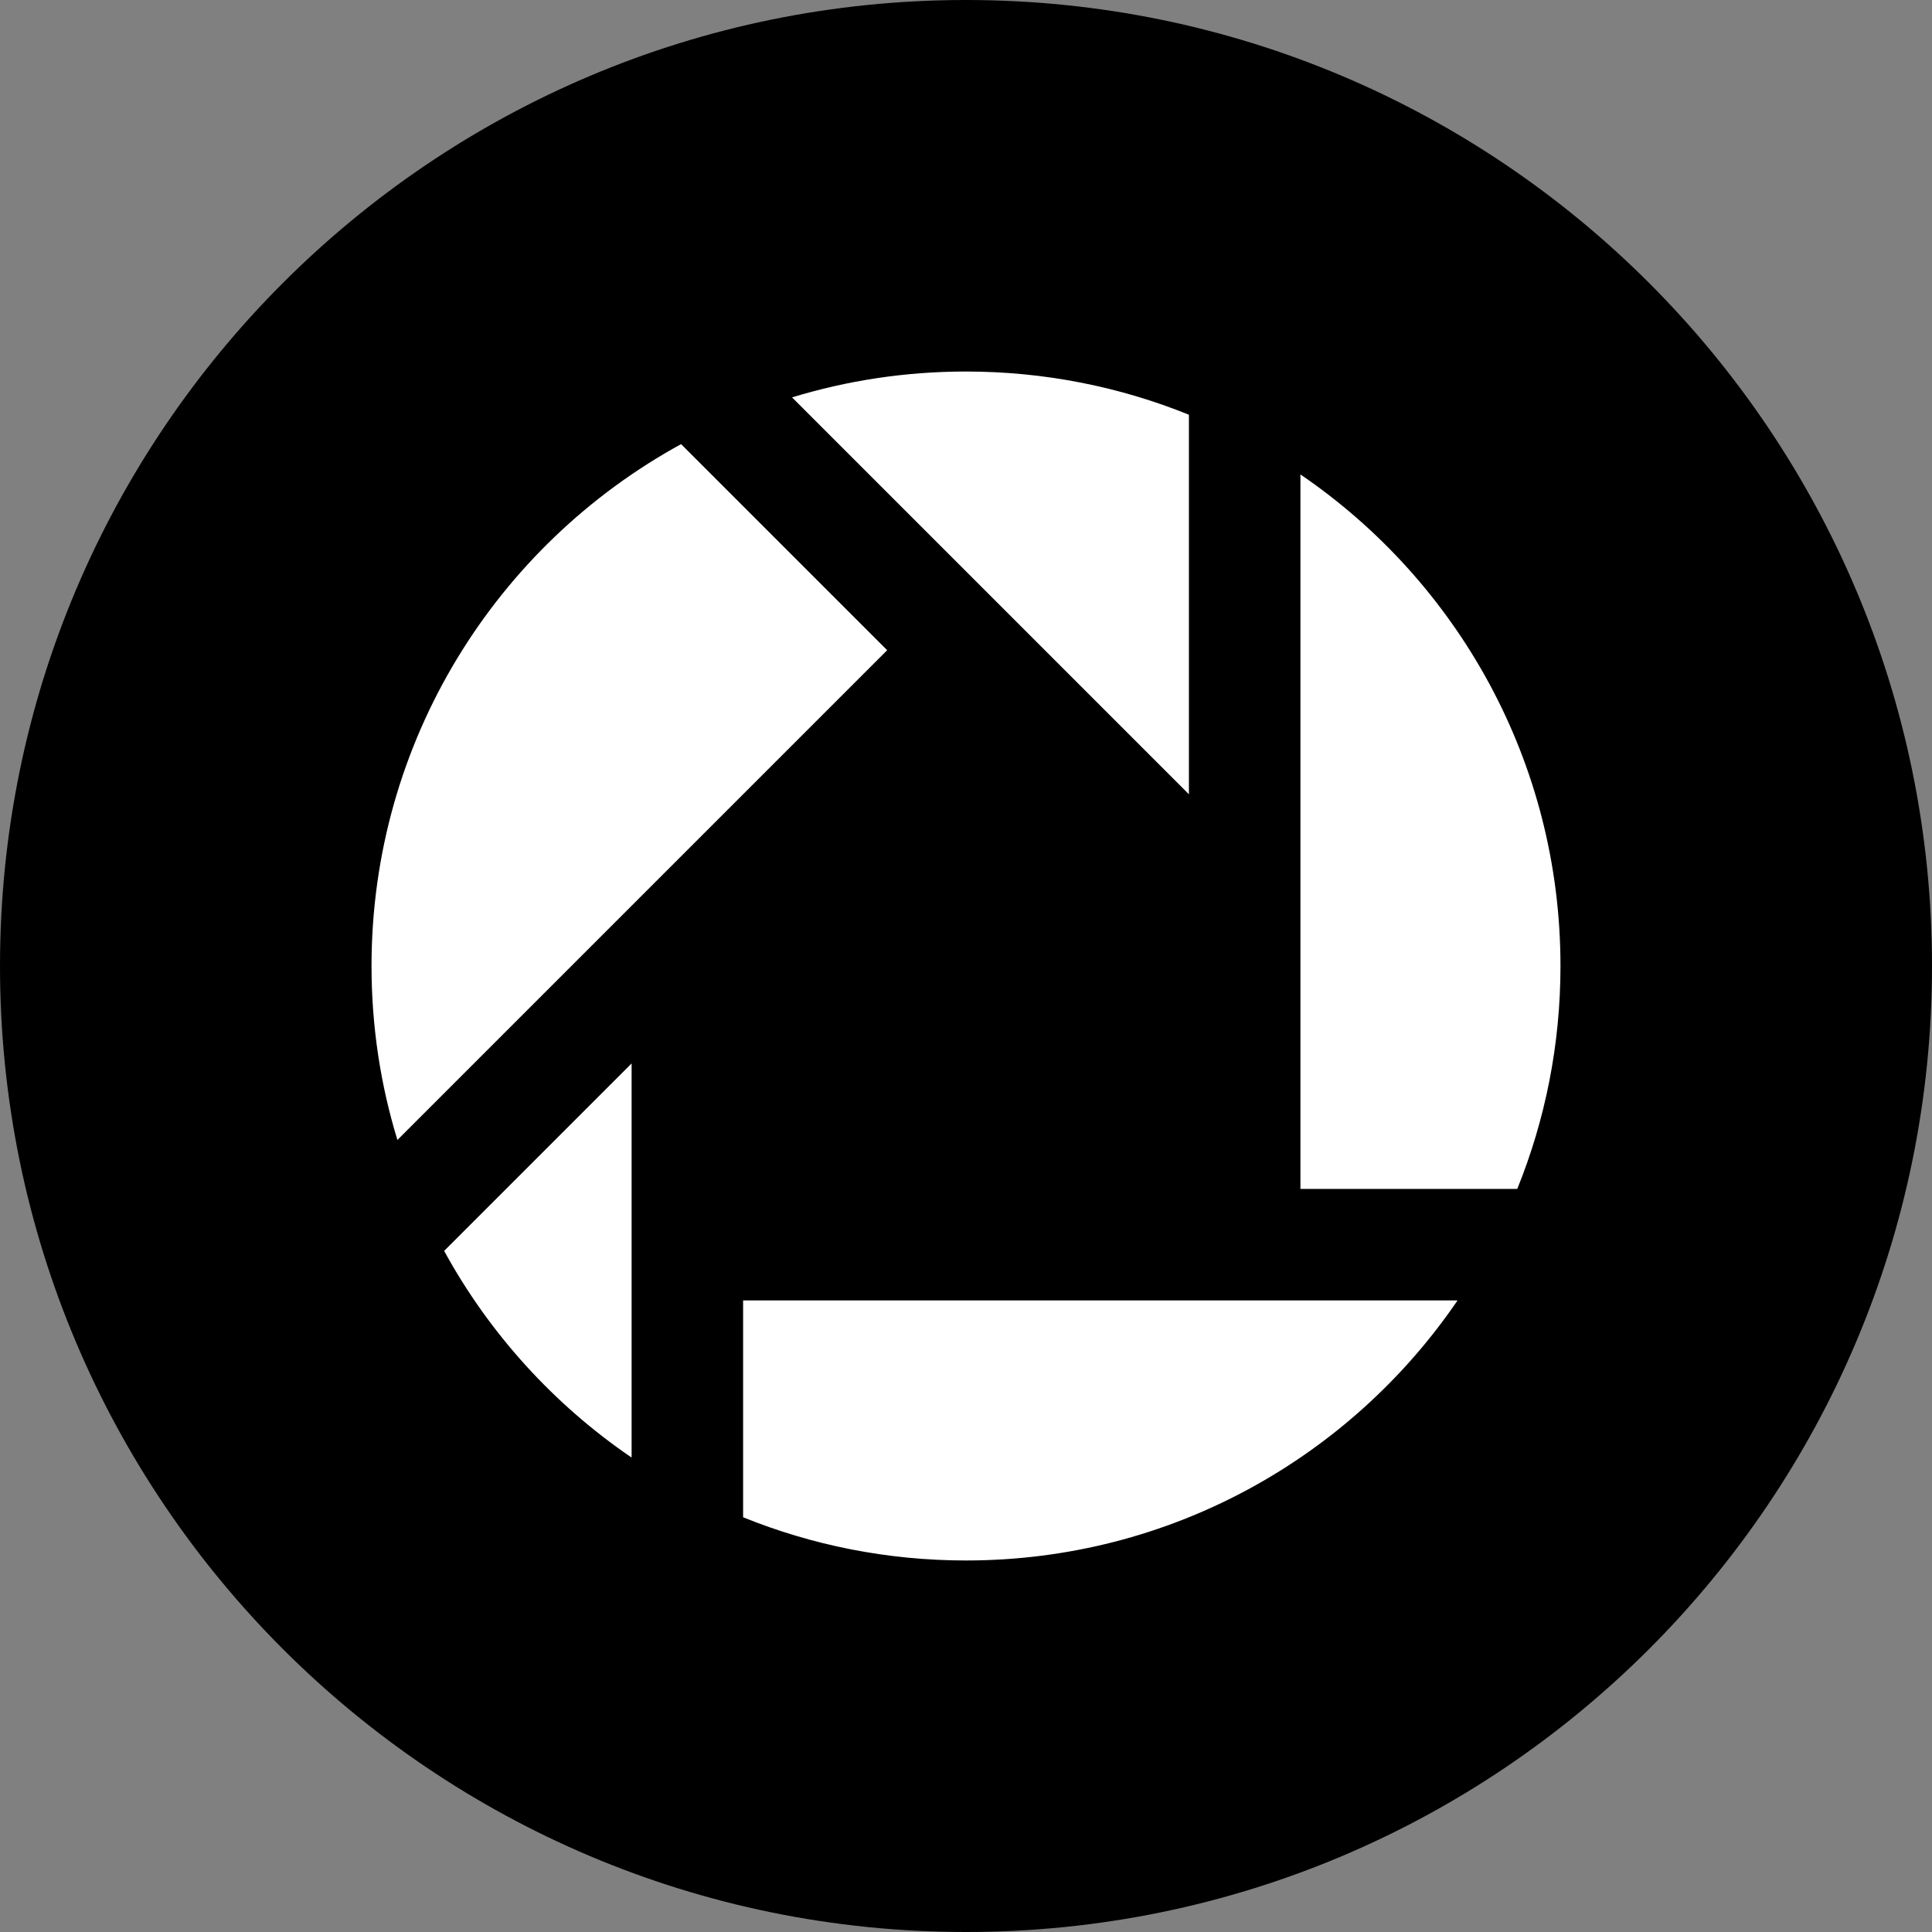 <?xml version="1.0" ?><svg height="60px" version="1.1" viewBox="0 0 60 60" width="60px" xmlns="http://www.w3.org/2000/svg" xmlns:sketch="http://www.bohemiancoding.com/sketch/ns" xmlns:xlink="http://www.w3.org/1999/xlink"><rect x="0" y="0" width="60" height="60" fill="#808080" stroke="none"/><title/><defs/><g fill="none" fill-rule="evenodd" id="black" stroke="none" stroke-width="1"><g id="picasa"><path d="M30,60 C46.569,60 60,46.569 60,30 C60,13.431 46.569,0 30,0 C13.431,0 0,13.431 0,30 C0,46.569 13.431,60 30,60 Z" fill="#000000" id="Picasa"/><path d="M13.793,38.848 L19.615,33.026 L19.615,45.266 C17.203,43.622 15.201,41.421 13.793,38.848 Z M11.538,30 C11.538,23.01 15.424,16.927 21.152,13.793 L27.552,20.193 L12.342,35.403 C11.819,33.694 11.538,31.88 11.538,30 Z M30,11.538 C32.448,11.538 34.785,12.015 36.923,12.88 L36.923,24.667 L24.598,12.341 C26.306,11.819 28.12,11.538 30,11.538 Z M48.462,30 C48.462,32.448 47.985,34.785 47.12,36.923 L40.386,36.923 L40.386,14.734 C45.261,18.058 48.462,23.655 48.462,30 Z M23.078,47.12 L23.078,40.385 L45.266,40.385 C41.943,45.26 36.345,48.462 30,48.462 C27.552,48.462 25.215,47.985 23.078,47.12 Z" fill="#FFFFFF"/></g></g></svg>